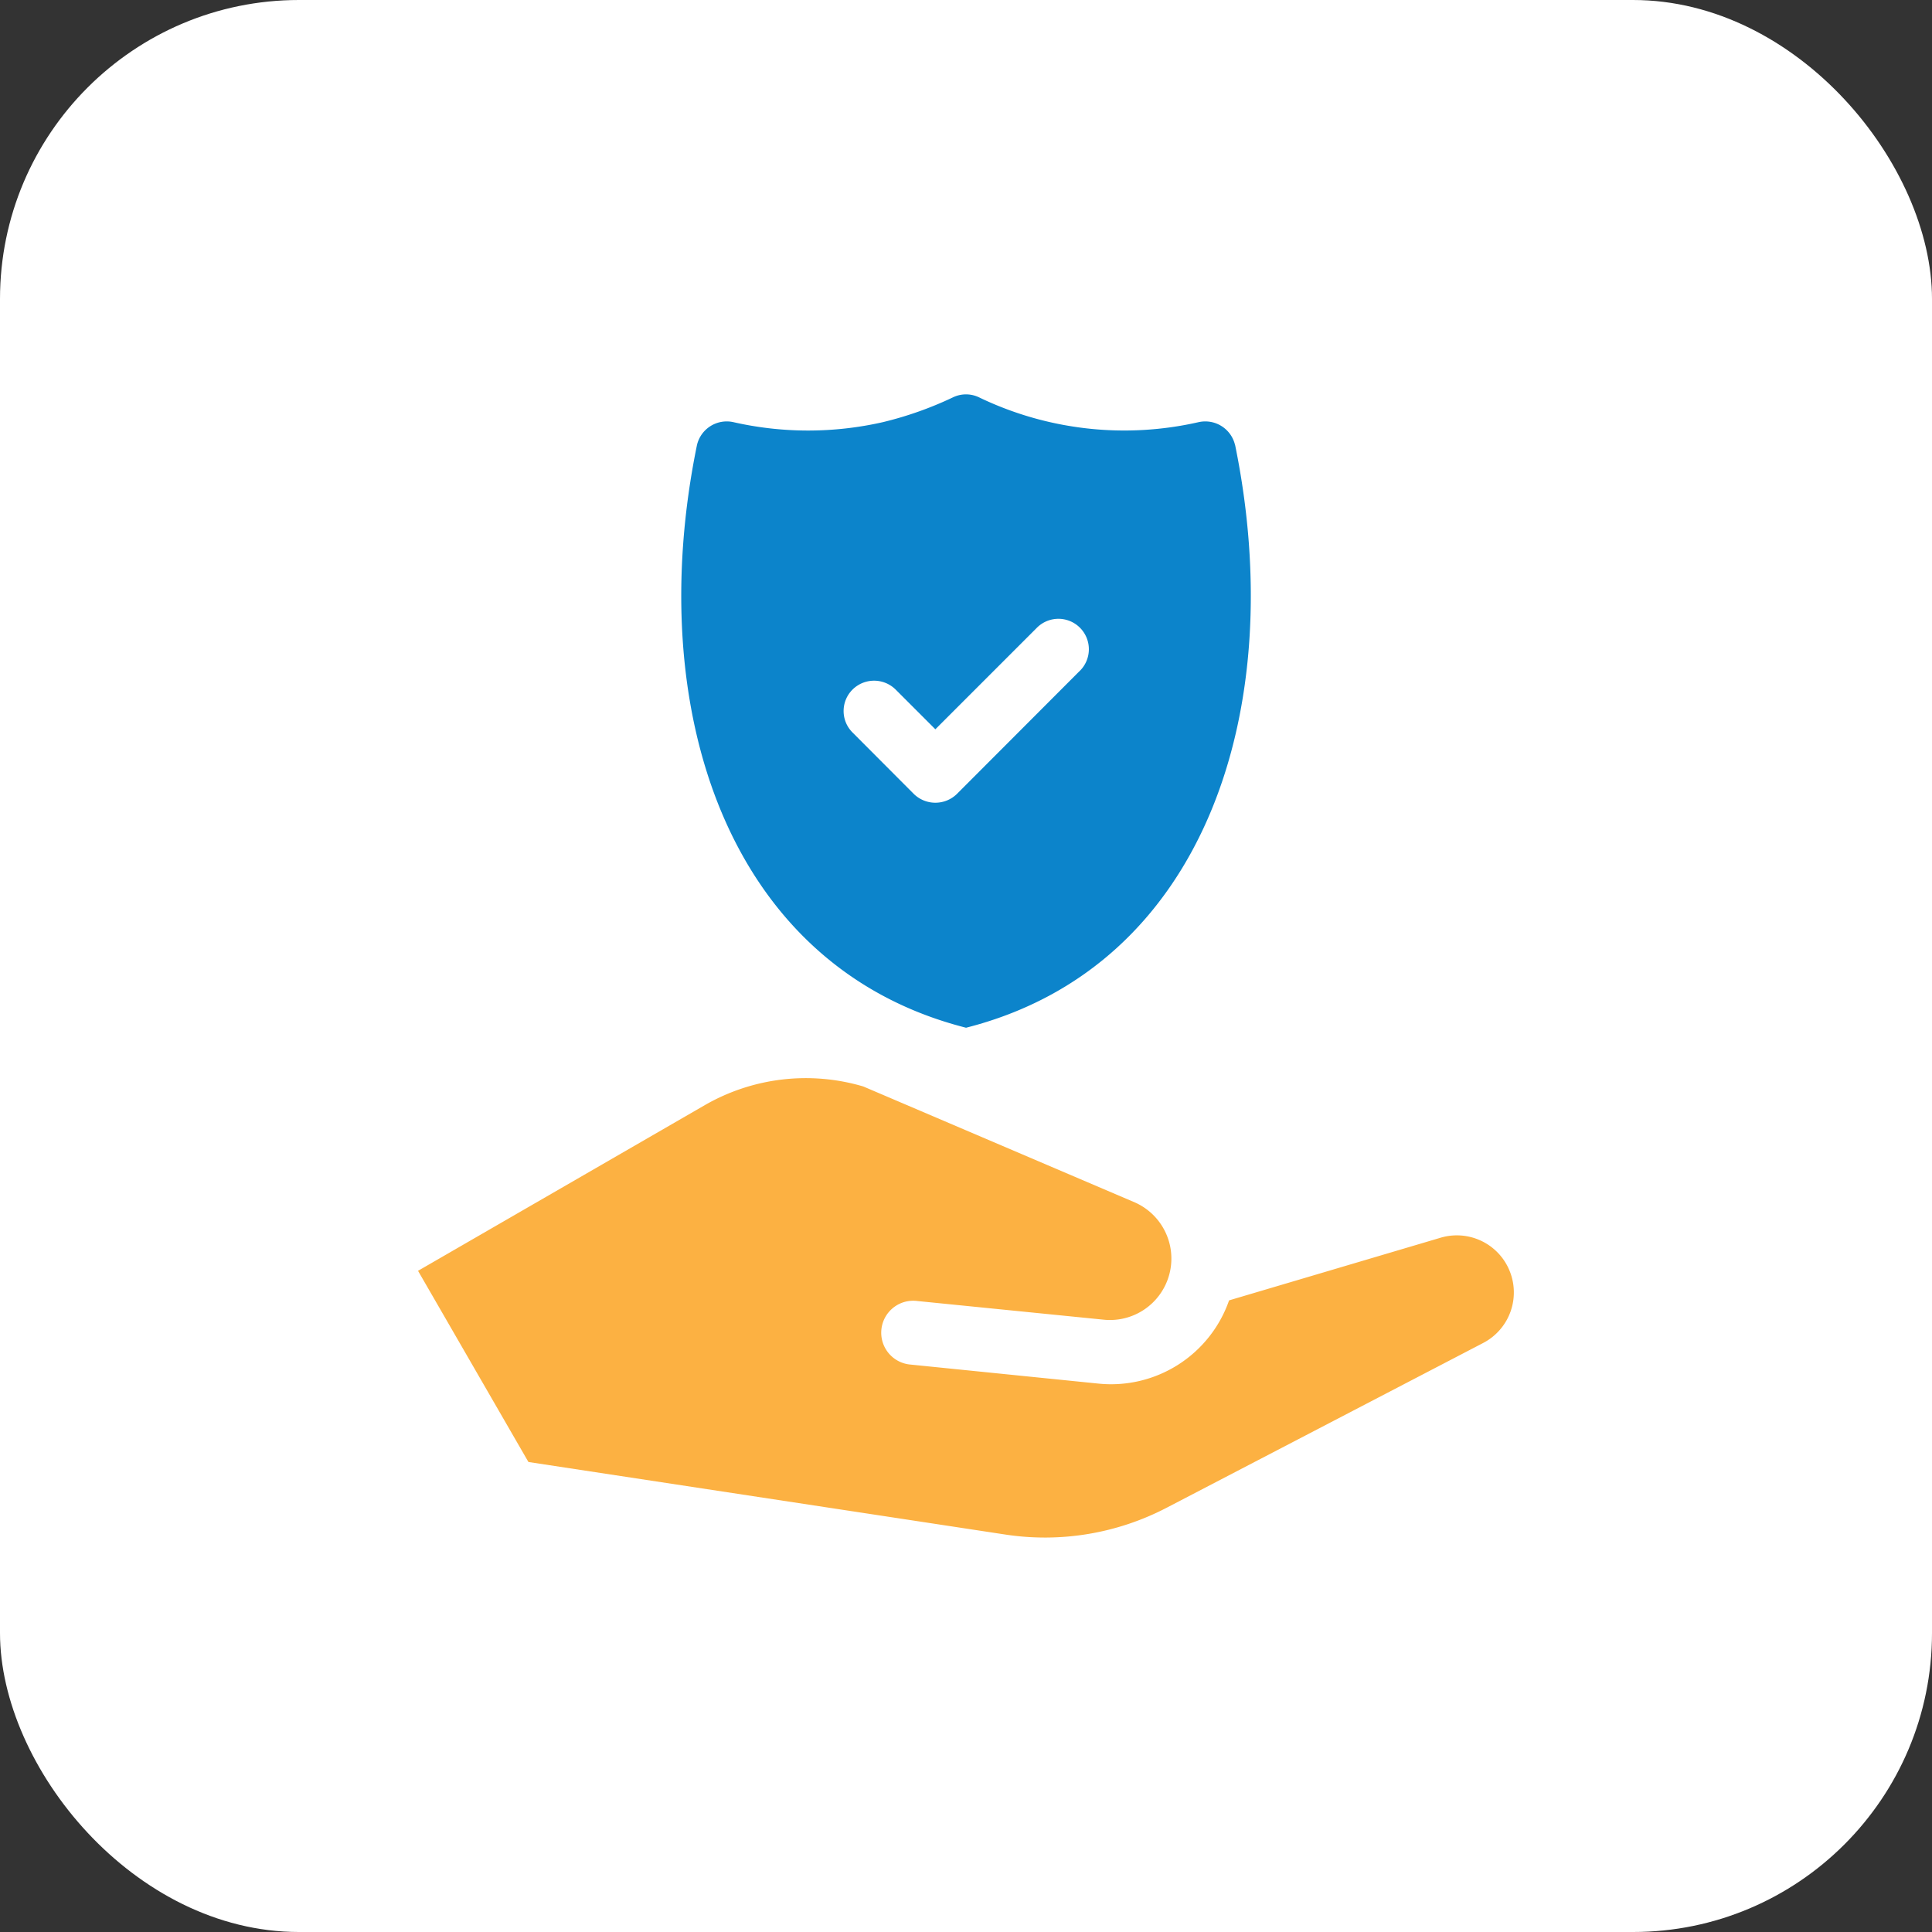 <svg xmlns="http://www.w3.org/2000/svg" width="84" height="84" viewBox="0 0 84 84"><rect x="0" y="0" width="84" height="84" fill="#333333" stroke="none"/><g transform="translate(-456 -1684)"><rect width="84" height="84" rx="13" transform="translate(456 1684)" fill="#fff"/><g transform="translate(469.499 1697.649)"><path d="M41.88,5.706a1.329,1.329,0,0,0-1.588-1,14.55,14.55,0,0,1-9.537-1.076,1.309,1.309,0,0,0-1.147,0,15.576,15.576,0,0,1-3.044,1.076,14.665,14.665,0,0,1-6.493,0,1.329,1.329,0,0,0-1.588,1c-2.34,11.427,1.289,22.687,11.7,25.329,10.41-2.642,14.038-13.9,11.7-25.329Zm-6.767,9.828-5.329,5.338a1.34,1.34,0,0,1-1.87,0L25.25,18.2a1.315,1.315,0,0,1,0-1.87,1.331,1.331,0,0,1,1.87,0l1.729,1.729,4.394-4.394a1.323,1.323,0,1,1,1.87,1.871Z" transform="translate(-1.68)" fill="#0c84cb"/><path d="M52.087,45.861a2.477,2.477,0,0,1-1.1,3.247L37.25,56.259a11.447,11.447,0,0,1-7.041,1.178L9.476,54.283l-4.8-8.312,12.477-7.208a8.8,8.8,0,0,1,6.883-.807L35.849,43a2.671,2.671,0,0,1-1.317,5.1l-8.145-.816a1.39,1.39,0,1,0-.288,2.764l8.154.826a5.433,5.433,0,0,0,5.686-3.618l9.2-2.725a2.477,2.477,0,0,1,2.947,1.326Z" transform="translate(0 -4.367)" fill="#fcb142"/></g></g></svg>